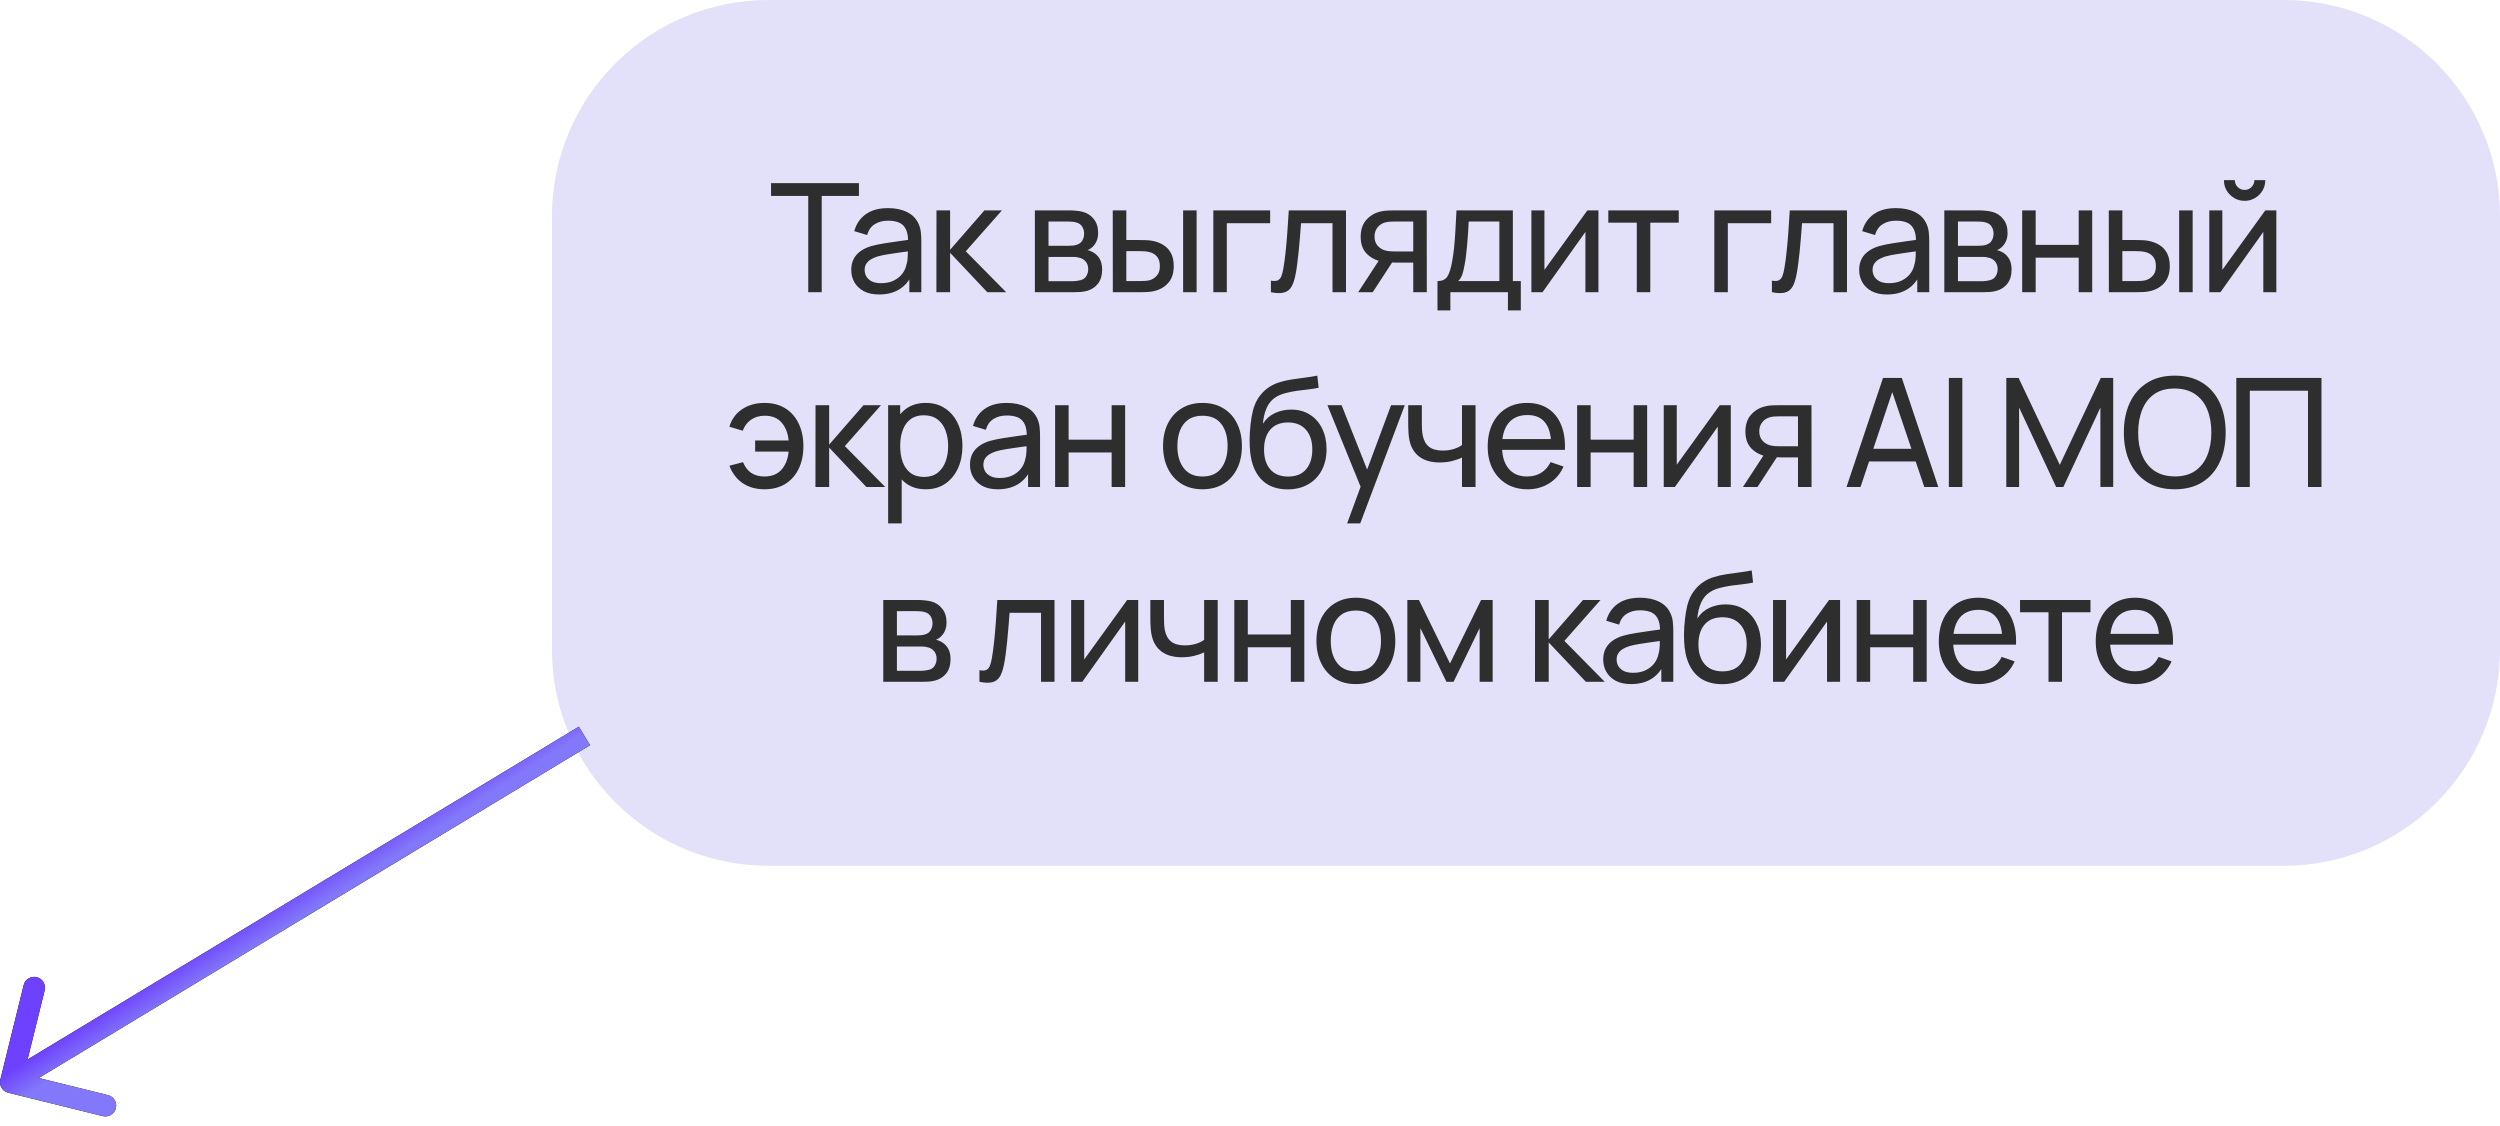 <?xml version="1.0" encoding="UTF-8"?> <svg xmlns="http://www.w3.org/2000/svg" width="231" height="104" viewBox="0 0 231 104" fill="none"><path d="M51 20C51 8.954 59.954 0 71 0H211C222.046 0 231 8.954 231 20V39.208V60C231 71.046 222.046 80 211 80H71C59.954 80 51 71.046 51 60V20Z" fill="#E3E0F9"></path><path d="M74.682 27V18.103H71.245V16.92H79.365V18.103H75.928V27H74.682ZM81.224 27.21C80.66 27.21 80.186 27.107 79.803 26.902C79.425 26.692 79.138 26.417 78.942 26.076C78.751 25.735 78.655 25.362 78.655 24.956C78.655 24.559 78.73 24.216 78.879 23.927C79.033 23.633 79.248 23.39 79.523 23.199C79.799 23.003 80.128 22.849 80.51 22.737C80.87 22.639 81.271 22.555 81.714 22.485C82.162 22.41 82.615 22.343 83.072 22.282C83.53 22.221 83.957 22.163 84.353 22.107L83.905 22.366C83.919 21.694 83.784 21.197 83.499 20.875C83.219 20.553 82.734 20.392 82.043 20.392C81.586 20.392 81.185 20.497 80.839 20.707C80.499 20.912 80.258 21.248 80.118 21.715L78.935 21.358C79.117 20.695 79.47 20.175 79.992 19.797C80.515 19.419 81.203 19.23 82.057 19.23C82.743 19.23 83.331 19.354 83.821 19.601C84.316 19.844 84.671 20.212 84.885 20.707C84.993 20.94 85.06 21.195 85.088 21.47C85.116 21.741 85.13 22.025 85.13 22.324V27H84.024V25.187L84.283 25.355C83.999 25.966 83.6 26.428 83.086 26.741C82.578 27.054 81.957 27.21 81.224 27.21ZM81.413 26.167C81.861 26.167 82.249 26.088 82.575 25.929C82.907 25.766 83.173 25.553 83.373 25.292C83.574 25.026 83.705 24.737 83.765 24.424C83.835 24.191 83.873 23.932 83.877 23.647C83.887 23.358 83.891 23.136 83.891 22.982L84.325 23.171C83.919 23.227 83.52 23.281 83.128 23.332C82.736 23.383 82.365 23.439 82.015 23.5C81.665 23.556 81.35 23.624 81.07 23.703C80.865 23.768 80.671 23.852 80.489 23.955C80.312 24.058 80.167 24.191 80.055 24.354C79.948 24.513 79.894 24.711 79.894 24.949C79.894 25.154 79.946 25.35 80.048 25.537C80.156 25.724 80.319 25.875 80.538 25.992C80.762 26.109 81.054 26.167 81.413 26.167ZM86.523 27L86.53 19.44H87.79V23.08L90.961 19.44H92.578L89.239 23.22L92.97 27H91.227L87.79 23.36V27H86.523ZM95.623 27V19.44H98.843C99.034 19.44 99.24 19.452 99.459 19.475C99.683 19.494 99.886 19.529 100.068 19.58C100.474 19.687 100.808 19.909 101.069 20.245C101.335 20.576 101.468 20.996 101.468 21.505C101.468 21.79 101.424 22.037 101.335 22.247C101.251 22.457 101.13 22.639 100.971 22.793C100.901 22.863 100.824 22.926 100.74 22.982C100.656 23.038 100.572 23.082 100.488 23.115C100.651 23.143 100.817 23.206 100.985 23.304C101.251 23.449 101.459 23.652 101.608 23.913C101.762 24.174 101.839 24.508 101.839 24.914C101.839 25.427 101.715 25.852 101.468 26.188C101.221 26.519 100.88 26.748 100.446 26.874C100.264 26.925 100.063 26.96 99.844 26.979C99.624 26.993 99.412 27 99.207 27H95.623ZM96.883 25.985H99.137C99.235 25.985 99.352 25.976 99.487 25.957C99.627 25.938 99.751 25.915 99.858 25.887C100.101 25.817 100.276 25.686 100.383 25.495C100.495 25.304 100.551 25.096 100.551 24.872C100.551 24.573 100.467 24.331 100.299 24.144C100.136 23.957 99.918 23.841 99.648 23.794C99.55 23.766 99.442 23.75 99.326 23.745C99.214 23.74 99.114 23.738 99.025 23.738H96.883V25.985ZM96.883 22.709H98.759C98.889 22.709 99.027 22.702 99.172 22.688C99.317 22.669 99.442 22.639 99.55 22.597C99.764 22.518 99.921 22.387 100.019 22.205C100.122 22.018 100.173 21.815 100.173 21.596C100.173 21.353 100.117 21.141 100.005 20.959C99.897 20.772 99.732 20.644 99.508 20.574C99.359 20.518 99.191 20.488 99.004 20.483C98.822 20.474 98.705 20.469 98.654 20.469H96.883V22.709ZM102.825 27L102.818 19.44H104.071V22.177H105.226C105.445 22.177 105.669 22.182 105.898 22.191C106.127 22.2 106.325 22.221 106.493 22.254C106.885 22.333 107.228 22.466 107.522 22.653C107.816 22.84 108.045 23.092 108.208 23.409C108.371 23.726 108.453 24.121 108.453 24.592C108.453 25.245 108.283 25.763 107.942 26.146C107.606 26.524 107.165 26.776 106.619 26.902C106.432 26.944 106.218 26.972 105.975 26.986C105.737 26.995 105.511 27 105.296 27H102.825ZM104.071 25.971H105.317C105.457 25.971 105.613 25.966 105.786 25.957C105.959 25.948 106.113 25.924 106.248 25.887C106.486 25.817 106.698 25.679 106.885 25.474C107.076 25.269 107.172 24.975 107.172 24.592C107.172 24.205 107.079 23.906 106.892 23.696C106.71 23.486 106.47 23.348 106.171 23.283C106.036 23.25 105.893 23.229 105.744 23.22C105.595 23.211 105.452 23.206 105.317 23.206H104.071V25.971ZM109.321 27V19.44H110.567V27H109.321ZM112.112 27V19.44H117.362V20.623H113.358V27H112.112ZM117.432 27V25.929C117.712 25.98 117.924 25.971 118.069 25.901C118.218 25.826 118.328 25.698 118.398 25.516C118.472 25.329 118.533 25.096 118.58 24.816C118.659 24.373 118.727 23.878 118.783 23.332C118.843 22.786 118.897 22.189 118.944 21.54C118.995 20.887 119.042 20.187 119.084 19.44H124.369V27H123.123V20.623H120.218C120.19 21.052 120.155 21.493 120.113 21.946C120.075 22.399 120.036 22.84 119.994 23.269C119.952 23.694 119.905 24.09 119.854 24.459C119.807 24.823 119.756 25.138 119.7 25.404C119.611 25.861 119.487 26.228 119.329 26.503C119.17 26.774 118.941 26.949 118.643 27.028C118.344 27.112 117.94 27.103 117.432 27ZM130.584 27V24.263H128.953C128.761 24.263 128.549 24.256 128.316 24.242C128.087 24.223 127.872 24.198 127.672 24.165C127.126 24.062 126.664 23.822 126.286 23.444C125.912 23.066 125.726 22.543 125.726 21.876C125.726 21.227 125.901 20.707 126.251 20.315C126.605 19.918 127.042 19.662 127.56 19.545C127.793 19.489 128.029 19.459 128.267 19.454C128.509 19.445 128.715 19.44 128.883 19.44H131.83L131.837 27H130.584ZM125.495 27L127.504 23.92H128.848L126.839 27H125.495ZM128.862 23.234H130.584V20.469H128.862C128.754 20.469 128.612 20.474 128.435 20.483C128.262 20.492 128.096 20.52 127.938 20.567C127.788 20.609 127.641 20.686 127.497 20.798C127.357 20.91 127.24 21.055 127.147 21.232C127.053 21.409 127.007 21.619 127.007 21.862C127.007 22.212 127.105 22.497 127.301 22.716C127.497 22.931 127.735 23.075 128.015 23.15C128.169 23.187 128.32 23.211 128.47 23.22C128.624 23.229 128.754 23.234 128.862 23.234ZM132.823 28.68V25.971C133.248 25.971 133.551 25.833 133.733 25.558C133.915 25.278 134.062 24.818 134.174 24.179C134.249 23.778 134.31 23.348 134.356 22.891C134.403 22.434 134.443 21.925 134.475 21.365C134.513 20.8 134.548 20.159 134.58 19.44H139.788V25.971H140.523V28.68H139.333V27H134.013V28.68H132.823ZM134.741 25.971H138.542V20.469H135.707C135.693 20.8 135.675 21.148 135.651 21.512C135.628 21.871 135.6 22.231 135.567 22.59C135.539 22.949 135.504 23.29 135.462 23.612C135.425 23.929 135.381 24.214 135.329 24.466C135.269 24.816 135.199 25.112 135.119 25.355C135.04 25.598 134.914 25.803 134.741 25.971ZM147.696 19.44V27H146.492V21.428L142.53 27H141.501V19.44H142.705V24.935L146.674 19.44H147.696ZM151.239 27V20.574H148.607V19.44H155.117V20.574H152.485V27H151.239ZM158.405 27V19.44H163.655V20.623H159.651V27H158.405ZM163.724 27V25.929C164.004 25.98 164.216 25.971 164.361 25.901C164.51 25.826 164.62 25.698 164.69 25.516C164.765 25.329 164.825 25.096 164.872 24.816C164.951 24.373 165.019 23.878 165.075 23.332C165.136 22.786 165.189 22.189 165.236 21.54C165.287 20.887 165.334 20.187 165.376 19.44H170.661V27H169.415V20.623H166.51C166.482 21.052 166.447 21.493 166.405 21.946C166.368 22.399 166.328 22.84 166.286 23.269C166.244 23.694 166.197 24.09 166.146 24.459C166.099 24.823 166.048 25.138 165.992 25.404C165.903 25.861 165.78 26.228 165.621 26.503C165.462 26.774 165.234 26.949 164.935 27.028C164.636 27.112 164.233 27.103 163.724 27ZM174.356 27.21C173.791 27.21 173.318 27.107 172.935 26.902C172.557 26.692 172.27 26.417 172.074 26.076C171.883 25.735 171.787 25.362 171.787 24.956C171.787 24.559 171.862 24.216 172.011 23.927C172.165 23.633 172.38 23.39 172.655 23.199C172.93 23.003 173.259 22.849 173.642 22.737C174.001 22.639 174.403 22.555 174.846 22.485C175.294 22.41 175.747 22.343 176.204 22.282C176.661 22.221 177.088 22.163 177.485 22.107L177.037 22.366C177.051 21.694 176.916 21.197 176.631 20.875C176.351 20.553 175.866 20.392 175.175 20.392C174.718 20.392 174.316 20.497 173.971 20.707C173.63 20.912 173.39 21.248 173.25 21.715L172.067 21.358C172.249 20.695 172.601 20.175 173.124 19.797C173.647 19.419 174.335 19.23 175.189 19.23C175.875 19.23 176.463 19.354 176.953 19.601C177.448 19.844 177.802 20.212 178.017 20.707C178.124 20.94 178.192 21.195 178.22 21.47C178.248 21.741 178.262 22.025 178.262 22.324V27H177.156V25.187L177.415 25.355C177.13 25.966 176.731 26.428 176.218 26.741C175.709 27.054 175.089 27.21 174.356 27.21ZM174.545 26.167C174.993 26.167 175.38 26.088 175.707 25.929C176.038 25.766 176.304 25.553 176.505 25.292C176.706 25.026 176.836 24.737 176.897 24.424C176.967 24.191 177.004 23.932 177.009 23.647C177.018 23.358 177.023 23.136 177.023 22.982L177.457 23.171C177.051 23.227 176.652 23.281 176.26 23.332C175.868 23.383 175.497 23.439 175.147 23.5C174.797 23.556 174.482 23.624 174.202 23.703C173.997 23.768 173.803 23.852 173.621 23.955C173.444 24.058 173.299 24.191 173.187 24.354C173.08 24.513 173.026 24.711 173.026 24.949C173.026 25.154 173.077 25.35 173.18 25.537C173.287 25.724 173.451 25.875 173.67 25.992C173.894 26.109 174.186 26.167 174.545 26.167ZM179.655 27V19.44H182.875C183.066 19.44 183.272 19.452 183.491 19.475C183.715 19.494 183.918 19.529 184.1 19.58C184.506 19.687 184.84 19.909 185.101 20.245C185.367 20.576 185.5 20.996 185.5 21.505C185.5 21.79 185.456 22.037 185.367 22.247C185.283 22.457 185.162 22.639 185.003 22.793C184.933 22.863 184.856 22.926 184.772 22.982C184.688 23.038 184.604 23.082 184.52 23.115C184.683 23.143 184.849 23.206 185.017 23.304C185.283 23.449 185.491 23.652 185.64 23.913C185.794 24.174 185.871 24.508 185.871 24.914C185.871 25.427 185.747 25.852 185.5 26.188C185.253 26.519 184.912 26.748 184.478 26.874C184.296 26.925 184.095 26.96 183.876 26.979C183.657 26.993 183.444 27 183.239 27H179.655ZM180.915 25.985H183.169C183.267 25.985 183.384 25.976 183.519 25.957C183.659 25.938 183.783 25.915 183.89 25.887C184.133 25.817 184.308 25.686 184.415 25.495C184.527 25.304 184.583 25.096 184.583 24.872C184.583 24.573 184.499 24.331 184.331 24.144C184.168 23.957 183.951 23.841 183.68 23.794C183.582 23.766 183.475 23.75 183.358 23.745C183.246 23.74 183.146 23.738 183.057 23.738H180.915V25.985ZM180.915 22.709H182.791C182.922 22.709 183.059 22.702 183.204 22.688C183.349 22.669 183.475 22.639 183.582 22.597C183.797 22.518 183.953 22.387 184.051 22.205C184.154 22.018 184.205 21.815 184.205 21.596C184.205 21.353 184.149 21.141 184.037 20.959C183.93 20.772 183.764 20.644 183.54 20.574C183.391 20.518 183.223 20.488 183.036 20.483C182.854 20.474 182.737 20.469 182.686 20.469H180.915V22.709ZM186.85 27V19.44H188.096V22.625H192.072V19.44H193.318V27H192.072V23.808H188.096V27H186.85ZM194.859 27L194.852 19.44H196.105V22.177H197.26C197.48 22.177 197.704 22.182 197.932 22.191C198.161 22.2 198.359 22.221 198.527 22.254C198.919 22.333 199.262 22.466 199.556 22.653C199.85 22.84 200.079 23.092 200.242 23.409C200.406 23.726 200.487 24.121 200.487 24.592C200.487 25.245 200.317 25.763 199.976 26.146C199.64 26.524 199.199 26.776 198.653 26.902C198.467 26.944 198.252 26.972 198.009 26.986C197.771 26.995 197.545 27 197.33 27H194.859ZM196.105 25.971H197.351C197.491 25.971 197.648 25.966 197.82 25.957C197.993 25.948 198.147 25.924 198.282 25.887C198.52 25.817 198.733 25.679 198.919 25.474C199.111 25.269 199.206 24.975 199.206 24.592C199.206 24.205 199.113 23.906 198.926 23.696C198.744 23.486 198.504 23.348 198.205 23.283C198.07 23.25 197.928 23.229 197.778 23.22C197.629 23.211 197.487 23.206 197.351 23.206H196.105V25.971ZM201.355 27V19.44H202.601V27H201.355ZM207.401 18.558C207.051 18.558 206.732 18.472 206.442 18.299C206.153 18.126 205.922 17.898 205.749 17.613C205.577 17.324 205.49 17.002 205.49 16.647H206.498C206.498 16.894 206.587 17.107 206.764 17.284C206.942 17.461 207.154 17.55 207.401 17.55C207.653 17.55 207.866 17.461 208.038 17.284C208.216 17.107 208.304 16.894 208.304 16.647H209.312C209.312 17.002 209.226 17.324 209.053 17.613C208.885 17.898 208.654 18.126 208.36 18.299C208.071 18.472 207.751 18.558 207.401 18.558ZM210.334 19.44V27H209.13V21.428L205.168 27H204.139V19.44H205.343V24.935L209.312 19.44H210.334ZM70.636 45.21C69.857 45.21 69.19 45.023 68.634 44.65C68.079 44.277 67.666 43.738 67.395 43.033L68.655 42.704C68.828 43.133 69.078 43.462 69.404 43.691C69.736 43.915 70.144 44.027 70.629 44.027C71.306 44.027 71.831 43.819 72.204 43.404C72.578 42.984 72.799 42.426 72.869 41.731H69.775V40.702H72.869C72.804 40.025 72.589 39.475 72.225 39.05C71.861 38.625 71.339 38.413 70.657 38.413C70.186 38.413 69.771 38.532 69.411 38.77C69.057 39.008 68.795 39.351 68.627 39.799L67.395 39.428C67.596 38.747 67.986 38.21 68.564 37.818C69.143 37.426 69.836 37.23 70.643 37.23C71.39 37.23 72.032 37.398 72.568 37.734C73.105 38.07 73.516 38.539 73.8 39.141C74.09 39.743 74.234 40.438 74.234 41.227C74.234 42.011 74.092 42.702 73.807 43.299C73.523 43.896 73.112 44.365 72.575 44.706C72.039 45.042 71.392 45.21 70.636 45.21ZM75.348 45L75.355 37.44H76.615V41.08L79.786 37.44H81.403L78.064 41.22L81.795 45H80.052L76.615 41.36V45H75.348ZM85.543 45.21C84.834 45.21 84.237 45.035 83.751 44.685C83.266 44.33 82.897 43.852 82.645 43.25C82.398 42.643 82.275 41.964 82.275 41.213C82.275 40.452 82.398 39.771 82.645 39.169C82.897 38.567 83.266 38.093 83.751 37.748C84.242 37.403 84.841 37.23 85.55 37.23C86.251 37.23 86.853 37.405 87.356 37.755C87.865 38.1 88.255 38.574 88.525 39.176C88.796 39.778 88.931 40.457 88.931 41.213C88.931 41.969 88.796 42.648 88.525 43.25C88.255 43.852 87.865 44.33 87.356 44.685C86.853 45.035 86.248 45.21 85.543 45.21ZM82.064 48.36V37.44H83.177V43.005H83.317V48.36H82.064ZM85.389 44.069C85.889 44.069 86.302 43.943 86.629 43.691C86.955 43.439 87.2 43.098 87.364 42.669C87.527 42.235 87.609 41.75 87.609 41.213C87.609 40.681 87.527 40.2 87.364 39.771C87.205 39.342 86.957 39.001 86.621 38.749C86.29 38.497 85.868 38.371 85.355 38.371C84.865 38.371 84.459 38.492 84.136 38.735C83.814 38.973 83.574 39.307 83.415 39.736C83.257 40.161 83.177 40.653 83.177 41.213C83.177 41.764 83.254 42.256 83.409 42.69C83.567 43.119 83.81 43.458 84.136 43.705C84.463 43.948 84.881 44.069 85.389 44.069ZM92.195 45.21C91.63 45.21 91.157 45.107 90.774 44.902C90.396 44.692 90.109 44.417 89.913 44.076C89.722 43.735 89.626 43.362 89.626 42.956C89.626 42.559 89.701 42.216 89.85 41.927C90.004 41.633 90.219 41.39 90.494 41.199C90.769 41.003 91.098 40.849 91.481 40.737C91.84 40.639 92.242 40.555 92.685 40.485C93.133 40.41 93.586 40.343 94.043 40.282C94.5 40.221 94.927 40.163 95.324 40.107L94.876 40.366C94.89 39.694 94.755 39.197 94.47 38.875C94.19 38.553 93.705 38.392 93.014 38.392C92.557 38.392 92.155 38.497 91.81 38.707C91.469 38.912 91.229 39.248 91.089 39.715L89.906 39.358C90.088 38.695 90.44 38.175 90.963 37.797C91.486 37.419 92.174 37.23 93.028 37.23C93.714 37.23 94.302 37.354 94.792 37.601C95.287 37.844 95.641 38.212 95.856 38.707C95.963 38.94 96.031 39.195 96.059 39.47C96.087 39.741 96.101 40.025 96.101 40.324V45H94.995V43.187L95.254 43.355C94.969 43.966 94.57 44.428 94.057 44.741C93.548 45.054 92.928 45.21 92.195 45.21ZM92.384 44.167C92.832 44.167 93.219 44.088 93.546 43.929C93.877 43.766 94.143 43.553 94.344 43.292C94.545 43.026 94.675 42.737 94.736 42.424C94.806 42.191 94.843 41.932 94.848 41.647C94.857 41.358 94.862 41.136 94.862 40.982L95.296 41.171C94.89 41.227 94.491 41.281 94.099 41.332C93.707 41.383 93.336 41.439 92.986 41.5C92.636 41.556 92.321 41.624 92.041 41.703C91.836 41.768 91.642 41.852 91.46 41.955C91.283 42.058 91.138 42.191 91.026 42.354C90.919 42.513 90.865 42.711 90.865 42.949C90.865 43.154 90.916 43.35 91.019 43.537C91.126 43.724 91.29 43.875 91.509 43.992C91.733 44.109 92.025 44.167 92.384 44.167ZM97.494 45V37.44H98.74V40.625H102.716V37.44H103.962V45H102.716V41.808H98.74V45H97.494ZM111.106 45.21C110.354 45.21 109.706 45.04 109.16 44.699C108.618 44.358 108.201 43.887 107.907 43.285C107.613 42.683 107.466 41.992 107.466 41.213C107.466 40.42 107.615 39.724 107.914 39.127C108.212 38.53 108.635 38.065 109.181 37.734C109.727 37.398 110.368 37.23 111.106 37.23C111.862 37.23 112.513 37.4 113.059 37.741C113.605 38.077 114.022 38.546 114.312 39.148C114.606 39.745 114.753 40.434 114.753 41.213C114.753 42.002 114.606 42.697 114.312 43.299C114.018 43.896 113.598 44.365 113.052 44.706C112.506 45.042 111.857 45.21 111.106 45.21ZM111.106 44.027C111.89 44.027 112.473 43.766 112.856 43.243C113.238 42.72 113.43 42.044 113.43 41.213C113.43 40.359 113.236 39.68 112.849 39.176C112.461 38.667 111.88 38.413 111.106 38.413C110.578 38.413 110.144 38.532 109.804 38.77C109.463 39.008 109.209 39.337 109.041 39.757C108.873 40.177 108.789 40.662 108.789 41.213C108.789 42.062 108.985 42.744 109.377 43.257C109.769 43.77 110.345 44.027 111.106 44.027ZM118.947 45.217C118.233 45.212 117.624 45.058 117.12 44.755C116.616 44.447 116.224 43.997 115.944 43.404C115.664 42.811 115.507 42.086 115.475 41.227C115.456 40.83 115.461 40.394 115.489 39.918C115.521 39.442 115.573 38.985 115.643 38.546C115.717 38.107 115.811 37.746 115.923 37.461C116.049 37.12 116.226 36.805 116.455 36.516C116.688 36.222 116.949 35.979 117.239 35.788C117.533 35.587 117.862 35.431 118.226 35.319C118.59 35.207 118.97 35.121 119.367 35.06C119.768 34.995 120.17 34.939 120.571 34.892C120.972 34.841 121.355 34.78 121.719 34.71L121.845 35.83C121.588 35.886 121.285 35.935 120.935 35.977C120.585 36.014 120.221 36.059 119.843 36.11C119.47 36.161 119.11 36.234 118.765 36.327C118.424 36.416 118.13 36.539 117.883 36.698C117.519 36.917 117.239 37.246 117.043 37.685C116.851 38.119 116.735 38.607 116.693 39.148C116.982 38.7 117.358 38.371 117.82 38.161C118.282 37.951 118.774 37.846 119.297 37.846C119.974 37.846 120.557 38.005 121.047 38.322C121.537 38.635 121.913 39.066 122.174 39.617C122.44 40.168 122.573 40.795 122.573 41.5C122.573 42.247 122.423 42.9 122.125 43.46C121.826 44.02 121.404 44.454 120.858 44.762C120.317 45.07 119.68 45.222 118.947 45.217ZM119.024 44.034C119.757 44.034 120.312 43.808 120.69 43.355C121.068 42.898 121.257 42.291 121.257 41.535C121.257 40.76 121.061 40.151 120.669 39.708C120.277 39.26 119.726 39.036 119.017 39.036C118.298 39.036 117.748 39.26 117.365 39.708C116.987 40.151 116.798 40.76 116.798 41.535C116.798 42.314 116.989 42.926 117.372 43.369C117.754 43.812 118.305 44.034 119.024 44.034ZM124.475 48.36L125.938 44.384L125.959 45.56L122.655 37.44H123.964L126.554 43.971H126.106L128.535 37.44H129.802L125.686 48.36H124.475ZM135.088 45V42.277C134.836 42.403 134.53 42.51 134.171 42.599C133.816 42.688 133.436 42.732 133.03 42.732C132.26 42.732 131.639 42.559 131.168 42.214C130.696 41.869 130.388 41.372 130.244 40.723C130.202 40.527 130.171 40.324 130.153 40.114C130.139 39.904 130.129 39.713 130.125 39.54C130.12 39.367 130.118 39.241 130.118 39.162V37.44H131.378V39.162C131.378 39.297 131.382 39.465 131.392 39.666C131.401 39.862 131.424 40.053 131.462 40.24C131.555 40.702 131.749 41.05 132.043 41.283C132.341 41.516 132.761 41.633 133.303 41.633C133.667 41.633 134.003 41.586 134.311 41.493C134.619 41.4 134.878 41.276 135.088 41.122V37.44H136.341V45H135.088ZM141.159 45.21C140.417 45.21 139.769 45.047 139.213 44.72C138.663 44.389 138.233 43.929 137.925 43.341C137.617 42.748 137.463 42.058 137.463 41.269C137.463 40.443 137.615 39.729 137.918 39.127C138.222 38.52 138.644 38.054 139.185 37.727C139.731 37.396 140.371 37.23 141.103 37.23C141.864 37.23 142.51 37.405 143.042 37.755C143.579 38.105 143.98 38.604 144.246 39.253C144.517 39.902 144.634 40.674 144.596 41.57H143.336V41.122C143.322 40.193 143.133 39.5 142.769 39.043C142.405 38.581 141.864 38.35 141.145 38.35C140.375 38.35 139.79 38.597 139.388 39.092C138.987 39.587 138.786 40.296 138.786 41.22C138.786 42.111 138.987 42.802 139.388 43.292C139.79 43.782 140.361 44.027 141.103 44.027C141.603 44.027 142.037 43.913 142.405 43.684C142.774 43.455 143.063 43.126 143.273 42.697L144.47 43.11C144.176 43.777 143.733 44.295 143.14 44.664C142.552 45.028 141.892 45.21 141.159 45.21ZM138.366 41.57V40.569H143.952V41.57H138.366ZM145.728 45V37.44H146.974V40.625H150.95V37.44H152.196V45H150.95V41.808H146.974V45H145.728ZM159.925 37.44V45H158.721V39.428L154.759 45H153.73V37.44H154.934V42.935L158.903 37.44H159.925ZM166.134 45V42.263H164.503C164.312 42.263 164.099 42.256 163.866 42.242C163.637 42.223 163.423 42.198 163.222 42.165C162.676 42.062 162.214 41.822 161.836 41.444C161.463 41.066 161.276 40.543 161.276 39.876C161.276 39.227 161.451 38.707 161.801 38.315C162.156 37.918 162.592 37.662 163.11 37.545C163.343 37.489 163.579 37.459 163.817 37.454C164.06 37.445 164.265 37.44 164.433 37.44H167.38L167.387 45H166.134ZM161.045 45L163.054 41.92H164.398L162.389 45H161.045ZM164.412 41.234H166.134V38.469H164.412C164.305 38.469 164.162 38.474 163.985 38.483C163.812 38.492 163.647 38.52 163.488 38.567C163.339 38.609 163.192 38.686 163.047 38.798C162.907 38.91 162.79 39.055 162.697 39.232C162.604 39.409 162.557 39.619 162.557 39.862C162.557 40.212 162.655 40.497 162.851 40.716C163.047 40.931 163.285 41.075 163.565 41.15C163.719 41.187 163.871 41.211 164.02 41.22C164.174 41.229 164.305 41.234 164.412 41.234ZM170.617 45L173.991 34.92H175.727L179.101 45H177.806L174.649 35.648H175.041L171.912 45H170.617ZM172.241 42.641V41.472H177.477V42.641H172.241ZM180.074 45V34.92H181.32V45H180.074ZM185.383 45V34.92H186.517L190.325 42.949L194.112 34.92H195.26V44.993H194.077V37.657L190.654 45H189.989L186.566 37.657V45H185.383ZM200.947 45.21C199.943 45.21 199.092 44.988 198.392 44.545C197.692 44.102 197.157 43.486 196.789 42.697C196.425 41.908 196.243 40.996 196.243 39.96C196.243 38.924 196.425 38.012 196.789 37.223C197.157 36.434 197.692 35.818 198.392 35.375C199.092 34.932 199.943 34.71 200.947 34.71C201.955 34.71 202.809 34.932 203.509 35.375C204.209 35.818 204.741 36.434 205.105 37.223C205.469 38.012 205.651 38.924 205.651 39.96C205.651 40.996 205.469 41.908 205.105 42.697C204.741 43.486 204.209 44.102 203.509 44.545C202.809 44.988 201.955 45.21 200.947 45.21ZM200.947 44.02C201.698 44.025 202.323 43.857 202.823 43.516C203.327 43.171 203.702 42.692 203.95 42.081C204.202 41.47 204.328 40.763 204.328 39.96C204.328 39.153 204.202 38.446 203.95 37.839C203.702 37.232 203.327 36.759 202.823 36.418C202.323 36.077 201.698 35.905 200.947 35.9C200.195 35.895 199.57 36.063 199.071 36.404C198.576 36.745 198.203 37.221 197.951 37.832C197.699 38.443 197.57 39.153 197.566 39.96C197.561 40.763 197.685 41.467 197.937 42.074C198.189 42.681 198.564 43.157 199.064 43.502C199.568 43.843 200.195 44.015 200.947 44.02ZM206.636 45V34.92H214.504V45H213.258V36.103H207.882V45H206.636ZM81.615 63V55.44H84.835C85.027 55.44 85.232 55.452 85.451 55.475C85.675 55.494 85.878 55.529 86.06 55.58C86.466 55.687 86.8 55.909 87.061 56.245C87.327 56.576 87.46 56.996 87.46 57.505C87.46 57.79 87.416 58.037 87.327 58.247C87.243 58.457 87.122 58.639 86.963 58.793C86.893 58.863 86.816 58.926 86.732 58.982C86.648 59.038 86.564 59.082 86.48 59.115C86.644 59.143 86.809 59.206 86.977 59.304C87.243 59.449 87.451 59.652 87.6 59.913C87.754 60.174 87.831 60.508 87.831 60.914C87.831 61.427 87.708 61.852 87.46 62.188C87.213 62.519 86.872 62.748 86.438 62.874C86.256 62.925 86.056 62.96 85.836 62.979C85.617 62.993 85.405 63 85.199 63H81.615ZM82.875 61.985H85.129C85.227 61.985 85.344 61.976 85.479 61.957C85.619 61.938 85.743 61.915 85.85 61.887C86.093 61.817 86.268 61.686 86.375 61.495C86.487 61.304 86.543 61.096 86.543 60.872C86.543 60.573 86.459 60.331 86.291 60.144C86.128 59.957 85.911 59.841 85.64 59.794C85.542 59.766 85.435 59.75 85.318 59.745C85.206 59.74 85.106 59.738 85.017 59.738H82.875V61.985ZM82.875 58.709H84.751C84.882 58.709 85.02 58.702 85.164 58.688C85.309 58.669 85.435 58.639 85.542 58.597C85.757 58.518 85.913 58.387 86.011 58.205C86.114 58.018 86.165 57.815 86.165 57.596C86.165 57.353 86.109 57.141 85.997 56.959C85.89 56.772 85.724 56.644 85.5 56.574C85.351 56.518 85.183 56.488 84.996 56.483C84.814 56.474 84.698 56.469 84.646 56.469H82.875V58.709ZM90.5 63V61.929C90.78 61.98 90.993 61.971 91.137 61.901C91.287 61.826 91.396 61.698 91.466 61.516C91.541 61.329 91.602 61.096 91.648 60.816C91.728 60.373 91.795 59.878 91.851 59.332C91.912 58.786 91.966 58.189 92.012 57.54C92.064 56.887 92.11 56.187 92.152 55.44H97.437V63H96.191V56.623H93.286C93.258 57.052 93.223 57.493 93.181 57.946C93.144 58.399 93.104 58.84 93.062 59.269C93.02 59.694 92.974 60.09 92.922 60.459C92.876 60.823 92.824 61.138 92.768 61.404C92.68 61.861 92.556 62.228 92.397 62.503C92.239 62.774 92.01 62.949 91.711 63.028C91.412 63.112 91.009 63.103 90.5 63ZM105.171 55.44V63H103.967V57.428L100.005 63H98.976V55.44H100.18V60.935L104.149 55.44H105.171ZM111.262 63V60.277C111.01 60.403 110.704 60.51 110.345 60.599C109.99 60.688 109.61 60.732 109.204 60.732C108.434 60.732 107.813 60.559 107.342 60.214C106.87 59.869 106.562 59.372 106.418 58.723C106.376 58.527 106.345 58.324 106.327 58.114C106.313 57.904 106.303 57.713 106.299 57.54C106.294 57.367 106.292 57.241 106.292 57.162V55.44H107.552V57.162C107.552 57.297 107.556 57.465 107.566 57.666C107.575 57.862 107.598 58.053 107.636 58.24C107.729 58.702 107.923 59.05 108.217 59.283C108.515 59.516 108.935 59.633 109.477 59.633C109.841 59.633 110.177 59.586 110.485 59.493C110.793 59.4 111.052 59.276 111.262 59.122V55.44H112.515V63H111.262ZM114.05 63V55.44H115.296V58.625H119.272V55.44H120.518V63H119.272V59.808H115.296V63H114.05ZM125.279 63.21C124.528 63.21 123.879 63.04 123.333 62.699C122.792 62.358 122.374 61.887 122.08 61.285C121.786 60.683 121.639 59.992 121.639 59.213C121.639 58.42 121.789 57.724 122.087 57.127C122.386 56.53 122.808 56.065 123.354 55.734C123.9 55.398 124.542 55.23 125.279 55.23C126.035 55.23 126.686 55.4 127.232 55.741C127.778 56.077 128.196 56.546 128.485 57.148C128.779 57.745 128.926 58.434 128.926 59.213C128.926 60.002 128.779 60.697 128.485 61.299C128.191 61.896 127.771 62.365 127.225 62.706C126.679 63.042 126.031 63.21 125.279 63.21ZM125.279 62.027C126.063 62.027 126.647 61.766 127.029 61.243C127.412 60.72 127.603 60.044 127.603 59.213C127.603 58.359 127.41 57.68 127.022 57.176C126.635 56.667 126.054 56.413 125.279 56.413C124.752 56.413 124.318 56.532 123.977 56.77C123.637 57.008 123.382 57.337 123.214 57.757C123.046 58.177 122.962 58.662 122.962 59.213C122.962 60.062 123.158 60.744 123.55 61.257C123.942 61.77 124.519 62.027 125.279 62.027ZM130.04 63V55.44H131.111L133.981 61.306L136.851 55.44H137.922V63H136.718V58.037L134.31 63H133.652L131.244 58.037V63H130.04ZM141.833 63L141.84 55.44H143.1V59.08L146.271 55.44H147.888L144.549 59.22L148.28 63H146.537L143.1 59.36V63H141.833ZM150.706 63.21C150.141 63.21 149.668 63.107 149.285 62.902C148.907 62.692 148.62 62.417 148.424 62.076C148.233 61.735 148.137 61.362 148.137 60.956C148.137 60.559 148.212 60.216 148.361 59.927C148.515 59.633 148.73 59.39 149.005 59.199C149.28 59.003 149.609 58.849 149.992 58.737C150.351 58.639 150.753 58.555 151.196 58.485C151.644 58.41 152.097 58.343 152.554 58.282C153.011 58.221 153.438 58.163 153.835 58.107L153.387 58.366C153.401 57.694 153.266 57.197 152.981 56.875C152.701 56.553 152.216 56.392 151.525 56.392C151.068 56.392 150.666 56.497 150.321 56.707C149.98 56.912 149.74 57.248 149.6 57.715L148.417 57.358C148.599 56.695 148.951 56.175 149.474 55.797C149.997 55.419 150.685 55.23 151.539 55.23C152.225 55.23 152.813 55.354 153.303 55.601C153.798 55.844 154.152 56.212 154.367 56.707C154.474 56.94 154.542 57.195 154.57 57.47C154.598 57.741 154.612 58.025 154.612 58.324V63H153.506V61.187L153.765 61.355C153.48 61.966 153.081 62.428 152.568 62.741C152.059 63.054 151.439 63.21 150.706 63.21ZM150.895 62.167C151.343 62.167 151.73 62.088 152.057 61.929C152.388 61.766 152.654 61.553 152.855 61.292C153.056 61.026 153.186 60.737 153.247 60.424C153.317 60.191 153.354 59.932 153.359 59.647C153.368 59.358 153.373 59.136 153.373 58.982L153.807 59.171C153.401 59.227 153.002 59.281 152.61 59.332C152.218 59.383 151.847 59.439 151.497 59.5C151.147 59.556 150.832 59.624 150.552 59.703C150.347 59.768 150.153 59.852 149.971 59.955C149.794 60.058 149.649 60.191 149.537 60.354C149.43 60.513 149.376 60.711 149.376 60.949C149.376 61.154 149.427 61.35 149.53 61.537C149.637 61.724 149.801 61.875 150.02 61.992C150.244 62.109 150.536 62.167 150.895 62.167ZM159.085 63.217C158.371 63.212 157.762 63.058 157.258 62.755C156.754 62.447 156.362 61.997 156.082 61.404C155.802 60.811 155.646 60.086 155.613 59.227C155.594 58.83 155.599 58.394 155.627 57.918C155.66 57.442 155.711 56.985 155.781 56.546C155.856 56.107 155.949 55.746 156.061 55.461C156.187 55.12 156.364 54.805 156.593 54.516C156.826 54.222 157.088 53.979 157.377 53.788C157.671 53.587 158 53.431 158.364 53.319C158.728 53.207 159.108 53.121 159.505 53.06C159.906 52.995 160.308 52.939 160.709 52.892C161.11 52.841 161.493 52.78 161.857 52.71L161.983 53.83C161.726 53.886 161.423 53.935 161.073 53.977C160.723 54.014 160.359 54.059 159.981 54.11C159.608 54.161 159.248 54.234 158.903 54.327C158.562 54.416 158.268 54.539 158.021 54.698C157.657 54.917 157.377 55.246 157.181 55.685C156.99 56.119 156.873 56.607 156.831 57.148C157.12 56.7 157.496 56.371 157.958 56.161C158.42 55.951 158.912 55.846 159.435 55.846C160.112 55.846 160.695 56.005 161.185 56.322C161.675 56.635 162.051 57.066 162.312 57.617C162.578 58.168 162.711 58.795 162.711 59.5C162.711 60.247 162.562 60.9 162.263 61.46C161.964 62.02 161.542 62.454 160.996 62.762C160.455 63.07 159.818 63.222 159.085 63.217ZM159.162 62.034C159.895 62.034 160.45 61.808 160.828 61.355C161.206 60.898 161.395 60.291 161.395 59.535C161.395 58.76 161.199 58.151 160.807 57.708C160.415 57.26 159.864 57.036 159.155 57.036C158.436 57.036 157.886 57.26 157.503 57.708C157.125 58.151 156.936 58.76 156.936 59.535C156.936 60.314 157.127 60.926 157.51 61.369C157.893 61.812 158.443 62.034 159.162 62.034ZM170.024 55.44V63H168.82V57.428L164.858 63H163.829V55.44H165.033V60.935L169.002 55.44H170.024ZM171.558 63V55.44H172.804V58.625H176.78V55.44H178.026V63H176.78V59.808H172.804V63H171.558ZM182.842 63.21C182.1 63.21 181.452 63.047 180.896 62.72C180.346 62.389 179.916 61.929 179.608 61.341C179.3 60.748 179.146 60.058 179.146 59.269C179.146 58.443 179.298 57.729 179.601 57.127C179.905 56.52 180.327 56.054 180.868 55.727C181.414 55.396 182.054 55.23 182.786 55.23C183.547 55.23 184.193 55.405 184.725 55.755C185.262 56.105 185.663 56.604 185.929 57.253C186.2 57.902 186.317 58.674 186.279 59.57H185.019V59.122C185.005 58.193 184.816 57.5 184.452 57.043C184.088 56.581 183.547 56.35 182.828 56.35C182.058 56.35 181.473 56.597 181.071 57.092C180.67 57.587 180.469 58.296 180.469 59.22C180.469 60.111 180.67 60.802 181.071 61.292C181.473 61.782 182.044 62.027 182.786 62.027C183.286 62.027 183.72 61.913 184.088 61.684C184.457 61.455 184.746 61.126 184.956 60.697L186.153 61.11C185.859 61.777 185.416 62.295 184.823 62.664C184.235 63.028 183.575 63.21 182.842 63.21ZM180.049 59.57V58.569H185.635V59.57H180.049ZM189.283 63V56.574H186.651V55.44H193.161V56.574H190.529V63H189.283ZM197.342 63.21C196.6 63.21 195.952 63.047 195.396 62.72C194.846 62.389 194.416 61.929 194.108 61.341C193.8 60.748 193.646 60.058 193.646 59.269C193.646 58.443 193.798 57.729 194.101 57.127C194.405 56.52 194.827 56.054 195.368 55.727C195.914 55.396 196.554 55.23 197.286 55.23C198.047 55.23 198.693 55.405 199.225 55.755C199.762 56.105 200.163 56.604 200.429 57.253C200.7 57.902 200.817 58.674 200.779 59.57H199.519V59.122C199.505 58.193 199.316 57.5 198.952 57.043C198.588 56.581 198.047 56.35 197.328 56.35C196.558 56.35 195.973 56.597 195.571 57.092C195.17 57.587 194.969 58.296 194.969 59.22C194.969 60.111 195.17 60.802 195.571 61.292C195.973 61.782 196.544 62.027 197.286 62.027C197.786 62.027 198.22 61.913 198.588 61.684C198.957 61.455 199.246 61.126 199.456 60.697L200.653 61.11C200.359 61.777 199.916 62.295 199.323 62.664C198.735 63.028 198.075 63.21 197.342 63.21ZM194.549 59.57V58.569H200.135V59.57H194.549Z" fill="#2E2E2E"></path><path d="M0.029 99.76C-0.103 100.296 0.224 100.838 0.76 100.971L9.497 103.129C10.034 103.262 10.576 102.935 10.708 102.398C10.841 101.862 10.513 101.32 9.977 101.188L2.211 99.269L4.129 91.503C4.262 90.966 3.935 90.424 3.398 90.292C2.862 90.159 2.32 90.487 2.188 91.023L0.029 99.76ZM53.483 67.144L0.483 99.144L1.517 100.856L54.517 68.856L53.483 67.144Z" fill="black"></path><path d="M0.029 99.76C-0.103 100.296 0.224 100.838 0.76 100.971L9.497 103.129C10.034 103.262 10.576 102.935 10.708 102.398C10.841 101.862 10.513 101.32 9.977 101.188L2.211 99.269L4.129 91.503C4.262 90.966 3.935 90.424 3.398 90.292C2.862 90.159 2.32 90.487 2.188 91.023L0.029 99.76ZM53.483 67.144L0.483 99.144L1.517 100.856L54.517 68.856L53.483 67.144Z" fill="url(#paint0_linear_2174_1242)"></path><defs><linearGradient id="paint0_linear_2174_1242" x1="0.516" y1="99.198" x2="2.018" y2="101.506" gradientUnits="userSpaceOnUse"><stop stop-color="#6E40FF"></stop><stop offset="1" stop-color="#8378F9"></stop></linearGradient></defs></svg> 
